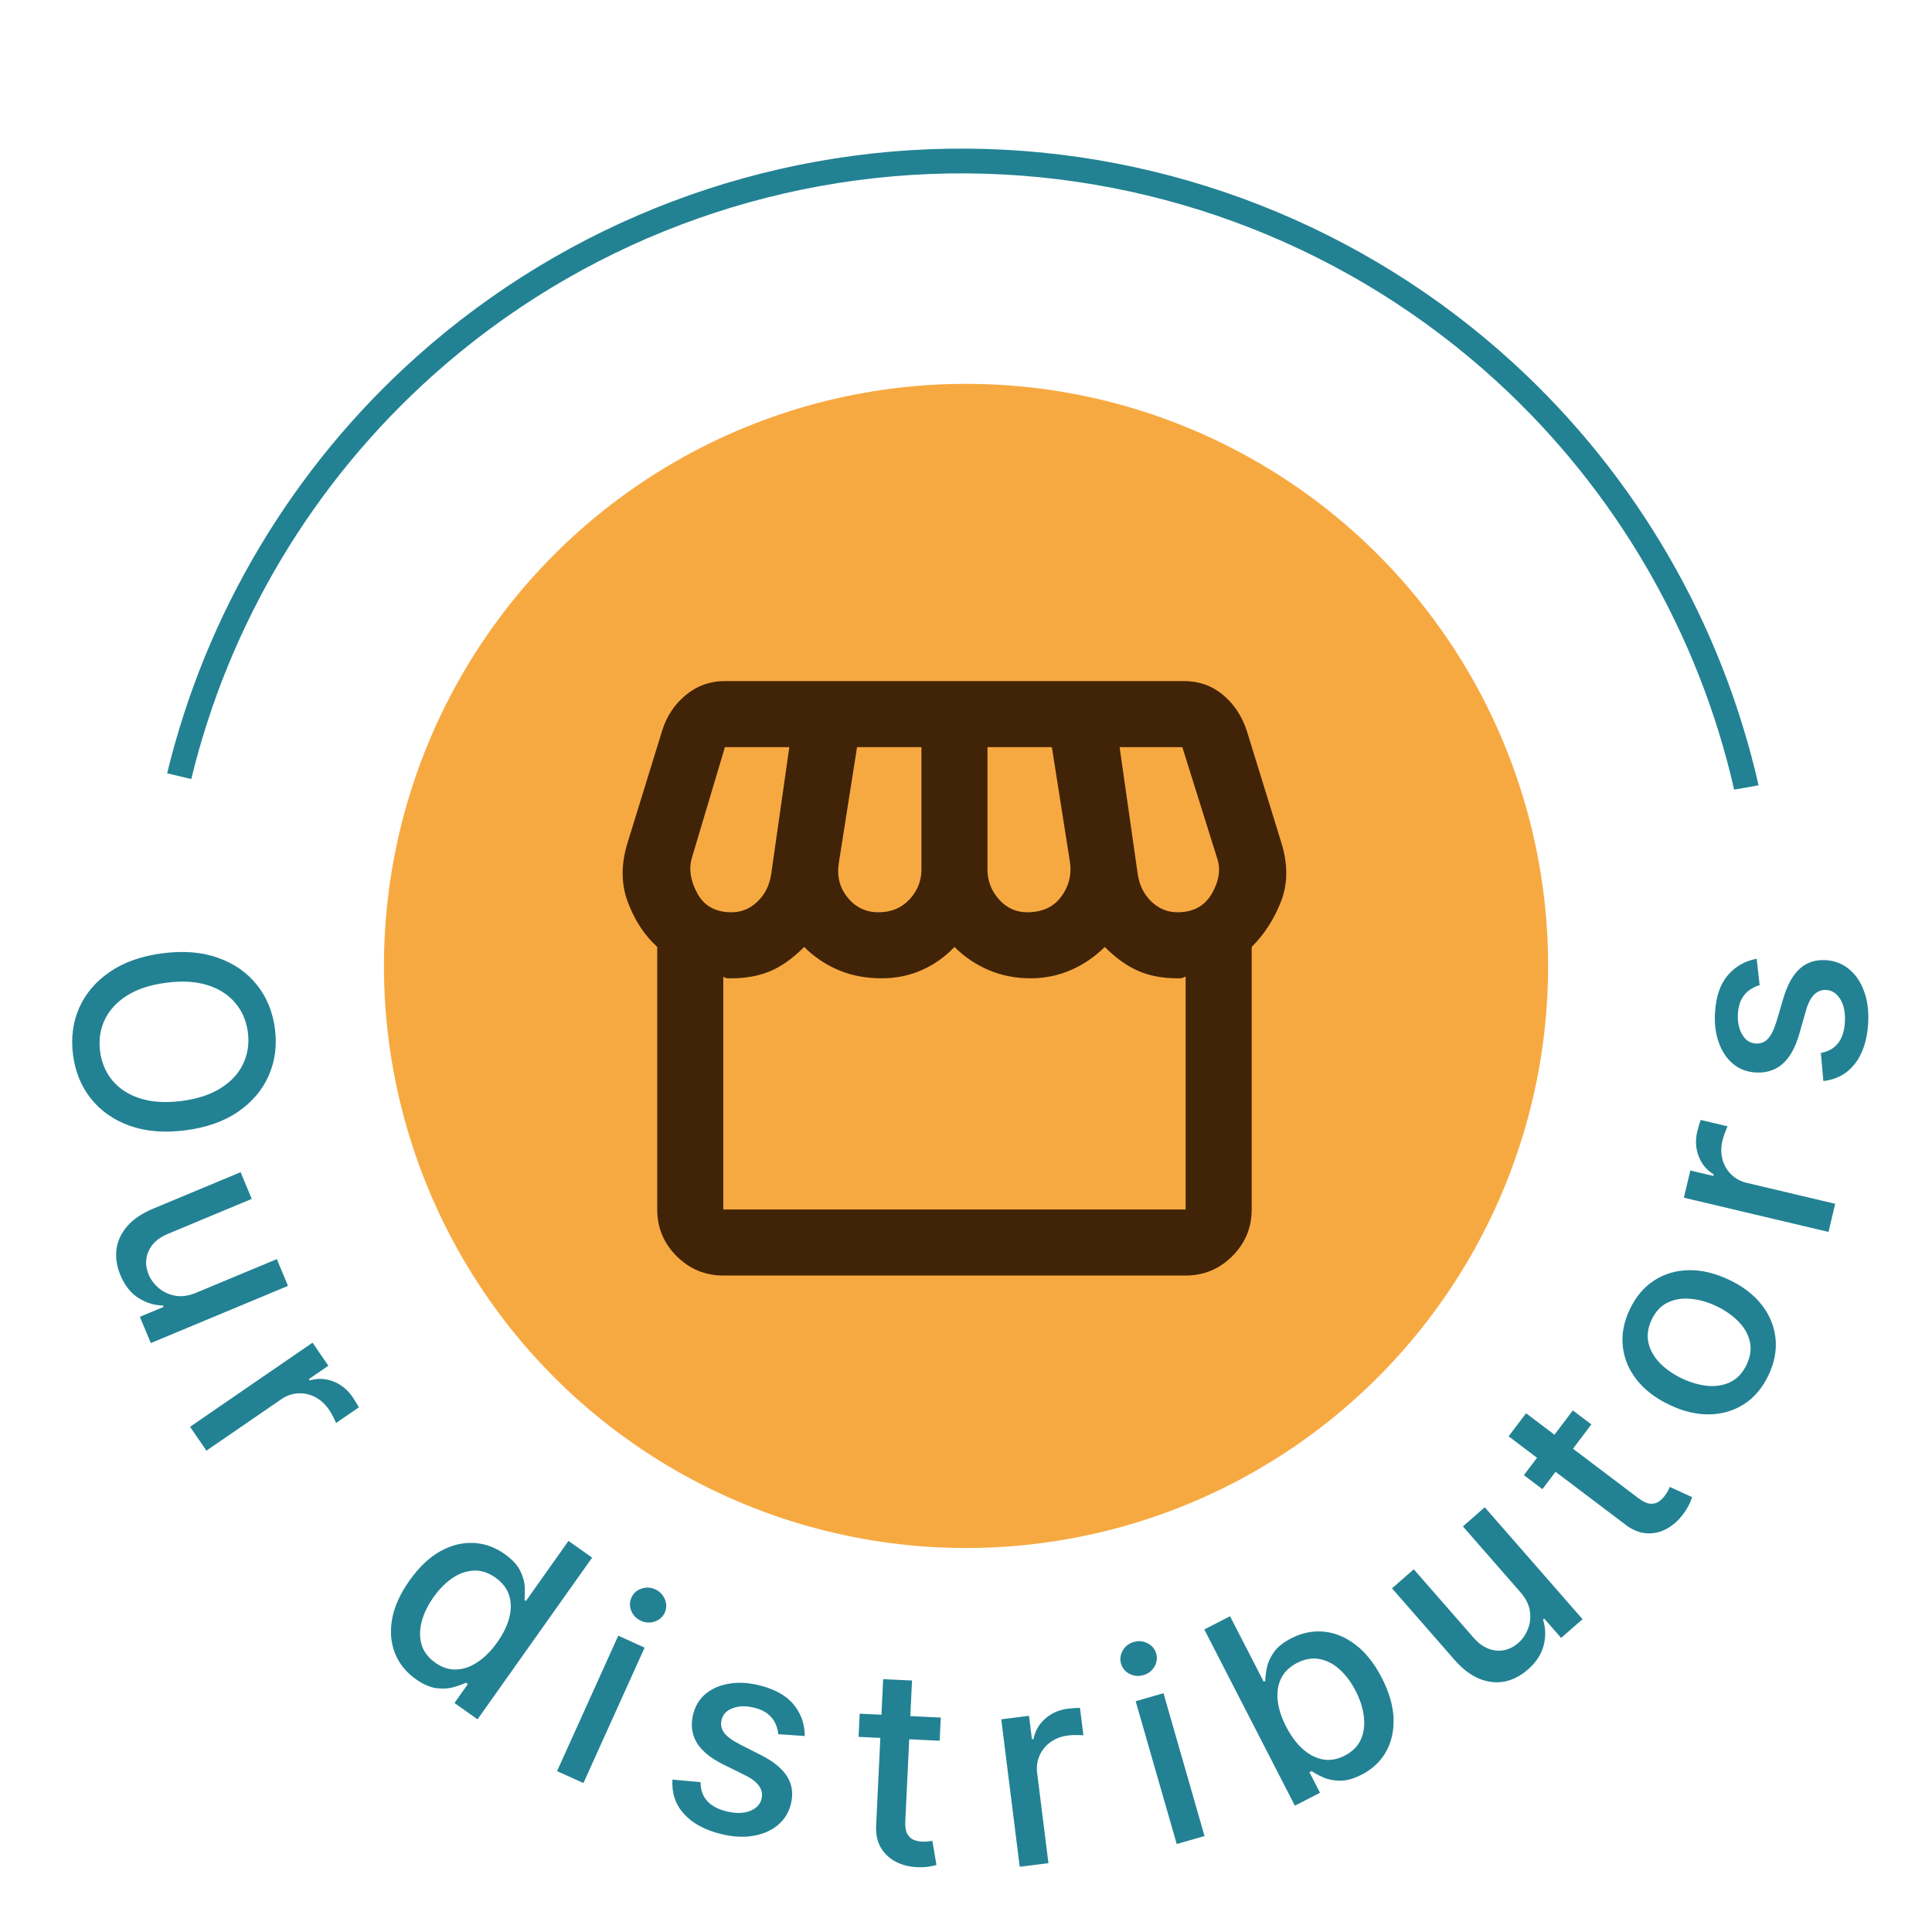 <svg width="78" height="78" viewBox="0 0 78 78" fill="none" xmlns="http://www.w3.org/2000/svg">
<path d="M7.485 45.634C6.637 45.743 5.889 45.682 5.24 45.451C4.593 45.219 4.07 44.855 3.673 44.357C3.278 43.862 3.037 43.272 2.948 42.587C2.86 41.9 2.943 41.266 3.199 40.684C3.458 40.105 3.872 39.621 4.442 39.232C5.011 38.844 5.718 38.595 6.563 38.486C7.41 38.377 8.157 38.438 8.804 38.67C9.454 38.901 9.976 39.264 10.37 39.76C10.768 40.257 11.011 40.85 11.1 41.537C11.188 42.221 11.103 42.853 10.844 43.432C10.588 44.014 10.175 44.499 9.606 44.888C9.039 45.276 8.332 45.525 7.485 45.634ZM7.332 44.449C7.977 44.365 8.508 44.191 8.922 43.924C9.34 43.66 9.639 43.333 9.82 42.942C10.003 42.554 10.066 42.132 10.007 41.677C9.948 41.22 9.781 40.827 9.505 40.498C9.231 40.168 8.859 39.927 8.387 39.775C7.919 39.626 7.362 39.592 6.716 39.675C6.071 39.759 5.539 39.932 5.121 40.196C4.707 40.462 4.408 40.79 4.224 41.178C4.043 41.567 3.982 41.989 4.041 42.447C4.1 42.901 4.266 43.293 4.539 43.623C4.816 43.955 5.188 44.196 5.656 44.346C6.128 44.497 6.686 44.532 7.332 44.449ZM7.935 52.185L11.176 50.834L11.627 51.915L6.089 54.224L5.647 53.163L6.606 52.764L6.582 52.706C6.233 52.702 5.902 52.6 5.587 52.401C5.276 52.203 5.034 51.897 4.861 51.481C4.713 51.125 4.66 50.778 4.702 50.439C4.747 50.101 4.892 49.789 5.137 49.504C5.383 49.221 5.735 48.984 6.191 48.794L9.714 47.325L10.163 48.403L6.77 49.818C6.393 49.975 6.136 50.205 6 50.507C5.863 50.809 5.865 51.127 6.004 51.462C6.088 51.663 6.222 51.843 6.406 52.001C6.592 52.16 6.814 52.264 7.073 52.311C7.334 52.36 7.621 52.318 7.935 52.185ZM7.673 57.604L12.618 54.207L13.258 55.138L12.472 55.678L12.507 55.729C12.835 55.636 13.154 55.651 13.462 55.774C13.775 55.898 14.03 56.105 14.229 56.394C14.271 56.454 14.317 56.527 14.369 56.611C14.422 56.698 14.462 56.767 14.488 56.819L13.567 57.451C13.551 57.405 13.516 57.328 13.461 57.221C13.408 57.112 13.348 57.008 13.28 56.909C13.124 56.681 12.936 56.512 12.717 56.4C12.502 56.289 12.274 56.24 12.033 56.254C11.795 56.265 11.569 56.345 11.354 56.493L8.334 58.567L7.673 57.604ZM16.786 67.79C16.391 67.51 16.11 67.16 15.943 66.738C15.779 66.316 15.742 65.854 15.832 65.353C15.926 64.851 16.16 64.336 16.535 63.807C16.91 63.278 17.319 62.888 17.762 62.636C18.207 62.387 18.655 62.272 19.107 62.292C19.559 62.312 19.981 62.462 20.374 62.74C20.678 62.956 20.887 63.18 20.999 63.413C21.115 63.645 21.177 63.864 21.184 64.07C21.193 64.278 21.191 64.453 21.176 64.596L21.233 64.636L22.952 62.211L23.905 62.886L19.279 69.414L18.349 68.754L18.888 67.992L18.809 67.936C18.678 67.999 18.51 68.06 18.307 68.117C18.106 68.175 17.877 68.188 17.619 68.156C17.361 68.123 17.084 68.001 16.786 67.79ZM17.572 67.127C17.846 67.321 18.129 67.413 18.421 67.403C18.716 67.391 19.004 67.291 19.286 67.101C19.569 66.912 19.833 66.646 20.077 66.302C20.318 65.962 20.48 65.63 20.562 65.306C20.645 64.981 20.643 64.681 20.555 64.405C20.466 64.128 20.283 63.892 20.005 63.694C19.718 63.491 19.426 63.396 19.13 63.409C18.833 63.422 18.545 63.523 18.265 63.711C17.987 63.9 17.734 64.156 17.505 64.479C17.273 64.806 17.113 65.135 17.026 65.466C16.938 65.797 16.936 66.106 17.019 66.395C17.105 66.683 17.29 66.927 17.572 67.127ZM22.49 71.505L24.961 66.037L26.025 66.518L23.555 71.986L22.49 71.505ZM25.879 65.437C25.694 65.353 25.563 65.219 25.486 65.036C25.412 64.851 25.415 64.672 25.493 64.499C25.572 64.323 25.705 64.203 25.891 64.139C26.081 64.073 26.268 64.082 26.453 64.166C26.639 64.249 26.768 64.384 26.842 64.568C26.919 64.752 26.918 64.931 26.838 65.107C26.76 65.28 26.626 65.4 26.436 65.465C26.25 65.53 26.064 65.52 25.879 65.437ZM32.492 70.088L31.419 70.014C31.409 69.872 31.372 69.73 31.308 69.588C31.247 69.446 31.147 69.318 31.009 69.204C30.871 69.089 30.685 69.002 30.45 68.944C30.129 68.864 29.843 68.869 29.593 68.96C29.343 69.048 29.19 69.204 29.134 69.429C29.085 69.624 29.118 69.799 29.233 69.953C29.347 70.108 29.556 70.263 29.858 70.418L30.73 70.861C31.235 71.118 31.587 71.408 31.785 71.731C31.984 72.054 32.032 72.422 31.93 72.834C31.843 73.183 31.665 73.468 31.395 73.691C31.128 73.912 30.796 74.054 30.399 74.119C30.004 74.185 29.572 74.159 29.102 74.042C28.45 73.88 27.952 73.609 27.609 73.228C27.267 72.846 27.113 72.385 27.148 71.846L28.285 71.951C28.282 72.254 28.369 72.505 28.545 72.704C28.721 72.901 28.98 73.042 29.321 73.127C29.693 73.219 30.009 73.216 30.27 73.117C30.531 73.016 30.689 72.853 30.745 72.628C30.791 72.446 30.76 72.276 30.655 72.118C30.552 71.961 30.369 71.816 30.107 71.684L29.175 71.223C28.662 70.964 28.309 70.667 28.116 70.332C27.926 69.997 27.882 69.623 27.985 69.208C28.071 68.865 28.241 68.588 28.498 68.378C28.754 68.168 29.069 68.033 29.444 67.973C29.819 67.91 30.225 67.934 30.662 68.042C31.291 68.199 31.753 68.459 32.046 68.821C32.34 69.182 32.489 69.604 32.492 70.088ZM37.982 69.342L37.937 70.278L34.663 70.122L34.708 69.186L37.982 69.342ZM35.655 67.792L36.821 67.847L36.55 73.517C36.539 73.743 36.565 73.915 36.627 74.033C36.69 74.148 36.773 74.229 36.878 74.275C36.985 74.32 37.102 74.345 37.23 74.351C37.324 74.355 37.406 74.353 37.477 74.343C37.548 74.334 37.603 74.326 37.642 74.32L37.807 75.294C37.738 75.316 37.64 75.338 37.514 75.358C37.388 75.38 37.231 75.389 37.044 75.382C36.737 75.373 36.453 75.305 36.193 75.177C35.933 75.05 35.727 74.863 35.575 74.616C35.422 74.369 35.355 74.064 35.372 73.703L35.655 67.792ZM41.169 75.366L40.423 69.413L41.543 69.272L41.662 70.218L41.724 70.21C41.792 69.876 41.952 69.601 42.203 69.383C42.456 69.162 42.757 69.03 43.105 68.986C43.178 68.977 43.264 68.969 43.362 68.962C43.464 68.954 43.543 68.951 43.601 68.951L43.74 70.06C43.692 70.053 43.608 70.049 43.487 70.049C43.366 70.045 43.246 70.051 43.127 70.066C42.853 70.1 42.616 70.189 42.416 70.332C42.218 70.473 42.07 70.653 41.972 70.872C41.873 71.089 41.84 71.327 41.873 71.585L42.328 75.221L41.169 75.366ZM47.508 74.449L45.85 68.683L46.973 68.36L48.63 74.127L47.508 74.449ZM46.161 67.63C45.966 67.686 45.78 67.669 45.602 67.579C45.426 67.486 45.312 67.349 45.26 67.166C45.206 66.981 45.23 66.803 45.33 66.633C45.432 66.46 45.581 66.346 45.776 66.29C45.971 66.234 46.157 66.252 46.333 66.345C46.51 66.435 46.626 66.573 46.679 66.758C46.731 66.941 46.706 67.118 46.605 67.291C46.504 67.461 46.356 67.574 46.161 67.63ZM52.278 72.901L48.621 65.786L49.66 65.252L51.019 67.896L51.081 67.864C51.084 67.722 51.105 67.548 51.144 67.344C51.182 67.14 51.274 66.931 51.42 66.719C51.564 66.504 51.802 66.312 52.133 66.142C52.564 65.92 53.004 65.831 53.455 65.875C53.904 65.919 54.331 66.097 54.734 66.408C55.139 66.718 55.49 67.161 55.786 67.738C56.083 68.315 56.241 68.859 56.261 69.37C56.279 69.879 56.178 70.33 55.956 70.725C55.733 71.118 55.406 71.425 54.976 71.646C54.651 71.813 54.358 71.895 54.096 71.892C53.836 71.888 53.611 71.843 53.42 71.756C53.229 71.67 53.074 71.586 52.953 71.505L52.866 71.549L53.293 72.38L52.278 72.901ZM51.925 69.71C52.118 70.085 52.341 70.386 52.595 70.612C52.849 70.839 53.12 70.979 53.409 71.033C53.696 71.085 53.989 71.034 54.288 70.88C54.598 70.721 54.815 70.505 54.939 70.233C55.062 69.96 55.103 69.653 55.063 69.313C55.026 68.972 54.915 68.624 54.732 68.267C54.551 67.915 54.335 67.626 54.085 67.4C53.836 67.174 53.565 67.034 53.271 66.98C52.979 66.925 52.677 66.978 52.364 67.138C52.063 67.293 51.848 67.502 51.72 67.764C51.593 68.025 51.548 68.322 51.585 68.655C51.621 68.987 51.734 69.339 51.925 69.71ZM61.372 64.269L59.061 61.625L59.943 60.853L63.892 65.371L63.027 66.127L62.343 65.344L62.296 65.386C62.403 65.718 62.412 66.064 62.323 66.425C62.234 66.783 62.021 67.11 61.681 67.407C61.391 67.66 61.079 67.821 60.744 67.889C60.409 67.953 60.067 67.915 59.719 67.773C59.372 67.63 59.036 67.372 58.711 66.999L56.199 64.126L57.078 63.357L59.498 66.125C59.767 66.433 60.066 66.603 60.396 66.636C60.726 66.67 61.027 66.567 61.3 66.329C61.465 66.185 61.592 66.001 61.683 65.776C61.776 65.55 61.803 65.306 61.765 65.045C61.73 64.783 61.598 64.524 61.372 64.269ZM63.5 56.942L64.248 57.507L62.271 60.121L61.523 59.556L63.5 56.942ZM60.907 57.988L61.611 57.056L66.138 60.479C66.319 60.616 66.476 60.692 66.608 60.707C66.738 60.721 66.852 60.697 66.95 60.637C67.047 60.574 67.134 60.491 67.211 60.389C67.267 60.314 67.311 60.245 67.344 60.181C67.376 60.117 67.4 60.067 67.418 60.031L68.314 60.445C68.294 60.515 68.257 60.607 68.202 60.723C68.15 60.84 68.068 60.974 67.957 61.125C67.776 61.373 67.559 61.569 67.308 61.711C67.056 61.854 66.785 61.919 66.495 61.905C66.205 61.891 65.916 61.775 65.627 61.557L60.907 57.988ZM71.401 55.517C71.16 56.025 70.834 56.414 70.422 56.682C70.009 56.951 69.544 57.091 69.026 57.102C68.508 57.114 67.969 56.987 67.408 56.721C66.846 56.455 66.403 56.118 66.081 55.709C65.759 55.3 65.571 54.851 65.517 54.362C65.463 53.872 65.557 53.373 65.798 52.865C66.038 52.357 66.365 51.968 66.777 51.699C67.189 51.431 67.656 51.291 68.176 51.281C68.697 51.271 69.238 51.399 69.801 51.665C70.361 51.93 70.801 52.267 71.121 52.675C71.441 53.082 71.628 53.531 71.681 54.02C71.735 54.509 71.642 55.008 71.401 55.517ZM70.516 55.094C70.672 54.764 70.715 54.45 70.643 54.151C70.571 53.852 70.415 53.582 70.174 53.342C69.935 53.099 69.641 52.895 69.293 52.73C68.947 52.566 68.604 52.469 68.264 52.438C67.923 52.403 67.614 52.452 67.334 52.585C67.055 52.718 66.838 52.95 66.682 53.279C66.525 53.611 66.483 53.928 66.556 54.231C66.63 54.531 66.788 54.803 67.029 55.047C67.27 55.288 67.563 55.49 67.909 55.654C68.258 55.818 68.601 55.917 68.94 55.951C69.279 55.982 69.588 55.931 69.864 55.796C70.142 55.66 70.359 55.426 70.516 55.094ZM73.822 49.736L67.983 48.354L68.243 47.256L69.171 47.475L69.185 47.414C68.896 47.234 68.693 46.988 68.577 46.676C68.459 46.362 68.44 46.034 68.521 45.692C68.538 45.621 68.56 45.538 68.588 45.443C68.617 45.345 68.641 45.269 68.662 45.215L69.749 45.473C69.726 45.515 69.692 45.593 69.65 45.706C69.604 45.818 69.568 45.933 69.54 46.05C69.477 46.318 69.477 46.571 69.541 46.808C69.604 47.043 69.721 47.244 69.892 47.413C70.061 47.582 70.272 47.696 70.525 47.756L74.091 48.6L73.822 49.736ZM70.921 38.707L71.042 39.775C70.904 39.811 70.771 39.873 70.643 39.962C70.515 40.047 70.407 40.169 70.319 40.325C70.231 40.481 70.179 40.68 70.164 40.922C70.144 41.252 70.2 41.532 70.335 41.762C70.466 41.992 70.648 42.114 70.879 42.129C71.079 42.142 71.245 42.078 71.377 41.937C71.508 41.796 71.623 41.564 71.722 41.238L71.999 40.301C72.161 39.758 72.383 39.359 72.665 39.105C72.947 38.852 73.3 38.738 73.724 38.765C74.082 38.787 74.395 38.911 74.663 39.136C74.928 39.359 75.129 39.66 75.264 40.039C75.4 40.415 75.453 40.845 75.422 41.329C75.381 41.999 75.204 42.537 74.891 42.943C74.576 43.349 74.151 43.583 73.614 43.646L73.513 42.509C73.811 42.457 74.043 42.327 74.207 42.118C74.369 41.909 74.46 41.629 74.482 41.278C74.506 40.896 74.446 40.585 74.302 40.347C74.155 40.108 73.966 39.981 73.735 39.967C73.547 39.955 73.386 40.016 73.25 40.148C73.114 40.278 73.004 40.483 72.921 40.765L72.636 41.765C72.474 42.316 72.245 42.717 71.95 42.967C71.656 43.215 71.295 43.325 70.869 43.299C70.516 43.276 70.212 43.158 69.96 42.944C69.707 42.73 69.517 42.444 69.391 42.087C69.262 41.729 69.211 41.325 69.24 40.876C69.28 40.229 69.452 39.728 69.756 39.374C70.057 39.02 70.446 38.797 70.921 38.707Z" fill="#228293"/>
<circle cx="39.001" cy="38.997" r="23.5" fill="#F7A941"/>
<mask id="mask0_975_7669" style="mask-type:alpha" maskUnits="userSpaceOnUse" x="22" y="23" width="33" height="33">
<rect x="22.501" y="23.497" width="32" height="32" fill="#D9D9D9"/>
</mask>
<g mask="url(#mask0_975_7669)">
<path d="M50.534 38.231V48.831C50.534 49.564 50.273 50.192 49.751 50.714C49.228 51.236 48.601 51.497 47.867 51.497H29.201C28.467 51.497 27.84 51.236 27.317 50.714C26.795 50.192 26.534 49.564 26.534 48.831V38.231C26.023 37.764 25.628 37.164 25.351 36.431C25.073 35.697 25.067 34.897 25.334 34.031L26.734 29.497C26.912 28.919 27.229 28.442 27.684 28.064C28.14 27.686 28.667 27.497 29.267 27.497H47.801C48.401 27.497 48.923 27.681 49.367 28.047C49.812 28.414 50.134 28.897 50.334 29.497L51.734 34.031C52.001 34.897 51.995 35.686 51.717 36.397C51.44 37.108 51.045 37.719 50.534 38.231ZM41.467 36.831C42.067 36.831 42.523 36.625 42.834 36.214C43.145 35.803 43.267 35.342 43.201 34.831L42.467 30.164H39.867V35.097C39.867 35.564 40.023 35.969 40.334 36.314C40.645 36.658 41.023 36.831 41.467 36.831ZM35.467 36.831C35.978 36.831 36.395 36.658 36.717 36.314C37.04 35.969 37.201 35.564 37.201 35.097V30.164H34.601L33.867 34.831C33.779 35.364 33.895 35.831 34.217 36.231C34.54 36.631 34.956 36.831 35.467 36.831ZM29.534 36.831C29.934 36.831 30.284 36.686 30.584 36.397C30.884 36.108 31.067 35.742 31.134 35.297L31.867 30.164H29.267L27.934 34.631C27.801 35.075 27.873 35.553 28.151 36.064C28.428 36.575 28.89 36.831 29.534 36.831ZM47.534 36.831C48.178 36.831 48.645 36.575 48.934 36.064C49.223 35.553 49.29 35.075 49.134 34.631L47.734 30.164H45.201L45.934 35.297C46.001 35.742 46.184 36.108 46.484 36.397C46.784 36.686 47.134 36.831 47.534 36.831ZM29.201 48.831H47.867V39.431C47.756 39.475 47.684 39.497 47.651 39.497H47.534C46.934 39.497 46.406 39.397 45.951 39.197C45.495 38.997 45.045 38.675 44.601 38.231C44.201 38.631 43.745 38.942 43.234 39.164C42.723 39.386 42.178 39.497 41.601 39.497C41.001 39.497 40.44 39.386 39.917 39.164C39.395 38.942 38.934 38.631 38.534 38.231C38.156 38.631 37.717 38.942 37.217 39.164C36.717 39.386 36.178 39.497 35.601 39.497C34.956 39.497 34.373 39.386 33.851 39.164C33.328 38.942 32.867 38.631 32.467 38.231C32.001 38.697 31.54 39.025 31.084 39.214C30.628 39.403 30.112 39.497 29.534 39.497H29.384C29.328 39.497 29.267 39.475 29.201 39.431V48.831Z" fill="#412307"/>
</g>
<path d="M39.016 6C47.195 6.05 55.064 9.134 61.098 14.657C66.083 19.22 69.519 25.18 70.998 31.706L70.013 31.88C68.573 25.57 65.246 19.808 60.423 15.394C54.572 10.039 46.94 7.048 39.009 7C31.078 6.953 23.412 9.852 17.497 15.136C12.636 19.48 9.244 25.181 7.722 31.453C7.397 31.375 7.072 31.297 6.748 31.22C8.317 24.751 11.816 18.871 16.83 14.391C22.93 8.941 30.836 5.951 39.016 6Z" fill="#228293"/>
</svg>
